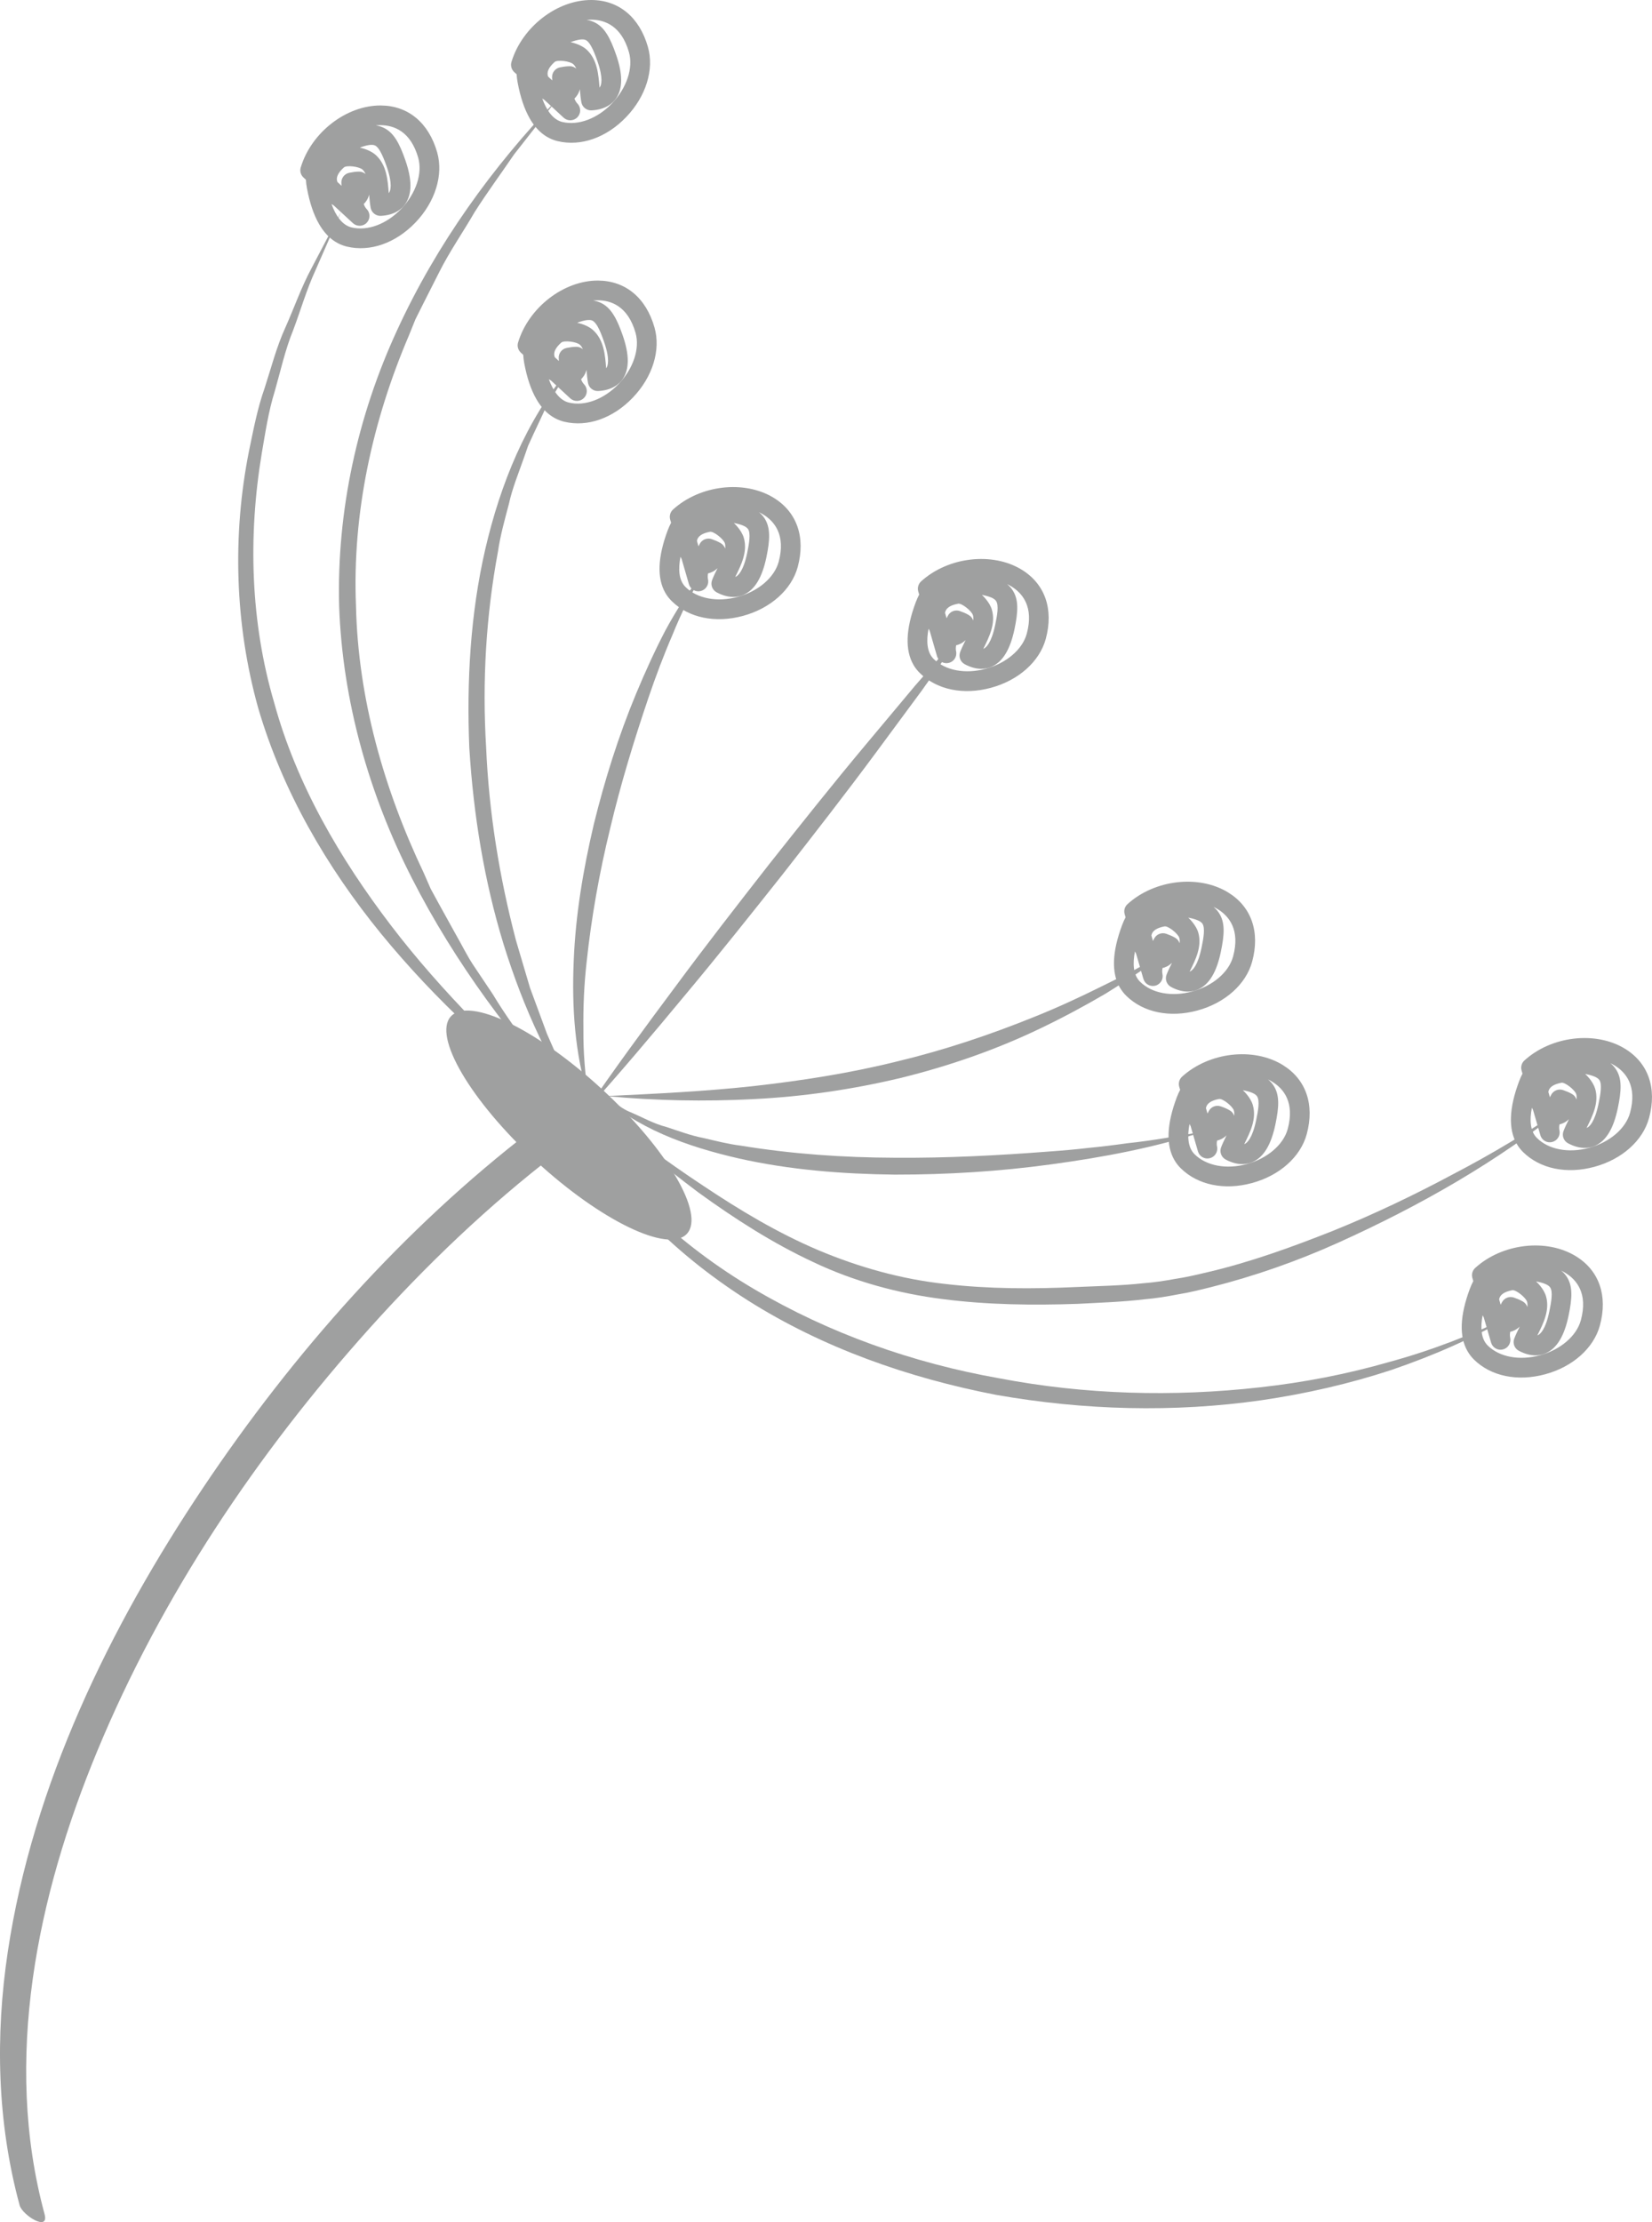 <?xml version="1.0" encoding="UTF-8"?><svg id="b" xmlns="http://www.w3.org/2000/svg" viewBox="0 0 97.511 131.139"><defs><style>.d{fill:#9fa0a0;stroke-width:0px;}</style></defs><g id="c"><path class="d" d="M33.487,65.497c-4.021-3.034-7.779-6.463-10.995-10.394-3.201-3.922-5.821-8.417-7.257-13.335-1.374-4.93-1.53-10.174-.536-15.16.26-1.246.493-2.497.918-3.697.393-1.206.702-2.437,1.232-3.592.515-1.156.931-2.354,1.527-3.468l1.758-3.351-1.516,3.459c-.527,1.14-.871,2.357-1.313,3.527-.475,1.163-.741,2.393-1.084,3.595-.374,1.192-.556,2.431-.768,3.66-.818,4.91-.669,9.985.737,14.75,1.315,4.8,3.875,9.179,6.9,13.14,1.516,1.989,3.186,3.861,4.934,5.661.894.883,1.757,1.795,2.676,2.654l2.787,2.551Z"/><path class="d" d="M32.899,5.852l-2.556,3.263c-.776,1.143-1.598,2.25-2.334,3.414-.691,1.193-1.48,2.323-2.094,3.552l-.932,1.84-.46.919-.385.954c-2.15,5.032-3.348,10.486-3.126,15.942.117,5.462,1.647,10.833,3.999,15.778l.413.944.492.902.999,1.806c.344.593.642,1.218,1.023,1.792l1.148,1.715c1.426,2.369,3.229,4.465,4.87,6.697-3.741-4.07-7.101-8.55-9.633-13.522-2.535-4.956-4.107-10.47-4.305-16.081-.147-5.608,1.084-11.222,3.424-16.284,2.331-5.076,5.629-9.64,9.457-13.632Z"/><path class="d" d="M33.57,21.821l-.757,1.251c-.244.421-.541.806-.723,1.262l-.616,1.314-.301.658-.239.687c-.317.914-.691,1.803-.897,2.751-.245.932-.508,1.86-.646,2.818-.705,3.79-.932,7.667-.698,11.52.163,3.858.784,7.693,1.767,11.432l.823,2.78,1.006,2.726,1.17,2.664,1.373,2.576c-2.31-3.156-3.945-6.788-5.108-10.536-1.154-3.761-1.779-7.667-2.023-11.59-.158-3.925.058-7.89.944-11.73.887-3.817,2.395-7.582,4.925-10.583Z"/><path class="d" d="M34.545,65.6c1.716-2.509,3.512-4.952,5.325-7.38,1.801-2.437,3.664-4.827,5.527-7.213,1.883-2.373,3.766-4.745,5.71-7.067l2.916-3.485c1.003-1.137,1.976-2.295,2.999-3.414-.848,1.26-1.747,2.481-2.619,3.721l-2.702,3.658c-1.802,2.436-3.665,4.825-5.529,7.21-1.883,2.372-3.769,4.745-5.71,7.067-1.935,2.331-3.882,4.649-5.918,6.901Z"/><path class="d" d="M35.801,64.686c2.898-.137,5.781-.275,8.644-.586,2.857-.321,5.695-.761,8.474-1.451,2.787-.665,5.509-1.575,8.171-2.654,1.333-.535,2.639-1.139,3.929-1.78.645-.323,1.296-.632,1.936-.97.629-.351,1.269-.691,1.912-1.025-1.164.864-2.378,1.66-3.614,2.424-1.255.735-2.538,1.423-3.855,2.053-2.629,1.263-5.406,2.222-8.241,2.92-2.843.678-5.745,1.102-8.653,1.246-2.907.153-5.818.098-8.703-.176Z"/><path class="d" d="M34.737,64.782c-.809-2.587-.991-5.351-.873-8.065.106-2.723.564-5.417,1.184-8.063.649-2.636,1.463-5.232,2.507-7.737.524-1.253,1.083-2.488,1.709-3.691.322-.599.671-1.184,1.036-1.758.374-.556.751-1.159,1.322-1.535-.498.455-.779,1.082-1.093,1.667-.296.602-.571,1.211-.822,1.836-.531,1.228-1.005,2.484-1.435,3.752-.86,2.539-1.64,5.1-2.256,7.701-.635,2.597-1.106,5.229-1.39,7.884-.15,1.325-.208,2.662-.19,3.999-.013,1.336.103,2.674.301,4.011Z"/><path class="d" d="M35.115,65.402c2.119,1.552,4.209,3.138,6.396,4.578,2.172,1.452,4.419,2.796,6.805,3.806,2.385,1.002,4.884,1.704,7.461,1.986,2.571.301,5.179.302,7.785.182,1.298-.058,2.626-.081,3.898-.22.641-.047,1.278-.144,1.914-.261.637-.092,1.268-.245,1.899-.393,2.525-.59,4.976-1.48,7.402-2.44,2.419-.978,4.781-2.105,7.085-3.339,2.324-1.21,4.568-2.558,6.729-4.054-4.089,3.312-8.708,5.929-13.515,8.098-2.409,1.085-4.911,1.963-7.489,2.615-.645.159-1.289.323-1.95.428-.653.127-1.311.235-1.98.291-1.337.159-2.634.198-3.957.269-2.634.089-5.293.062-7.935-.279-2.64-.331-5.253-1.043-7.657-2.185-2.412-1.124-4.644-2.562-6.776-4.105-2.106-1.584-4.138-3.249-6.116-4.977Z"/><path class="d" d="M33.56,65.356c2.643,4.501,6.537,8.122,10.967,10.73,4.438,2.616,9.373,4.356,14.443,5.253,5.063.97,10.279,1.112,15.41.534,2.567-.284,5.114-.774,7.603-1.49,2.5-.68,4.928-1.62,7.27-2.757-2.238,1.336-4.651,2.377-7.126,3.224-2.488.818-5.054,1.403-7.648,1.783-5.197.745-10.515.596-15.689-.315-5.153-.998-10.208-2.763-14.661-5.581-2.219-1.411-4.288-3.064-6.098-4.968-1.786-1.92-3.337-4.063-4.471-6.413Z"/><path class="d" d="M35.271,64.454l.973.619c.322.203.625.433.985.569.702.3,1.359.677,2.103.867.723.234,1.428.506,2.178.649.74.17,1.471.363,2.229.455,2.992.491,6.036.702,9.082.712,3.049.024,6.096-.134,9.142-.37.764-.053,1.523-.121,2.282-.21.761-.073,1.521-.166,2.278-.274,1.525-.157,3.029-.439,4.545-.696-2.926.958-5.969,1.525-9.022,1.94-3.055.419-6.142.609-9.232.606-3.087-.037-6.194-.275-9.225-.959-2.996-.687-6.065-1.763-8.318-3.909Z"/><path class="d" d="M40.547,72.811c-1.078,1.172-5.072-.75-8.92-4.295-3.844-3.543-6.091-7.363-5.012-8.534,1.078-1.172,5.068.752,8.916,4.296,3.85,3.543,6.094,7.363,5.016,8.532Z"/><path class="d" d="M31.394,66.688c-7.595,5.834-14.093,13.181-19.412,21.12C6.48,96.021,1.947,105.309.463,115.163c-.753,5-.633,10.093.696,14.984.16.586,1.76,1.588,1.472.522-2.468-9.1-.432-18.788,3.105-27.318,3.793-9.161,9.448-17.571,16.054-24.936,3.362-3.748,7.017-7.249,11.013-10.32.488-.376-.852-1.835-1.409-1.407h0Z"/><path class="d" d="M18.834,13.224c-.319-.55-.558-1.263-.719-2.131-.031-.169-.051-.333-.058-.485l-.144-.133c-.162-.15-.228-.383-.161-.593.619-2.066,2.695-3.671,4.726-3.657,1.616.01,2.825,1.018,3.326,2.763.38,1.334-.111,2.923-1.282,4.145-1.168,1.217-2.68,1.748-4.044,1.42-.679-.164-1.229-.61-1.644-1.329ZM19.568,12.044c.244.669.619,1.241,1.184,1.378.942.227,2.064-.192,2.93-1.095.873-.911,1.267-2.095,1.003-3.018-.45-1.579-1.452-1.915-2.215-1.922-.097.001-.194.004-.292.013.143.021.283.058.418.118.643.278.986.948,1.329,1.932.398,1.142.403,1.979.013,2.562-.204.309-.622.683-1.455.728-.294.014-.551-.191-.605-.477-.044-.238-.066-.501-.09-.776-.062.253-.19.432-.318.555.041.116.098.218.177.301.22.226.213.585-.006.81-.221.223-.58.23-.81.017l-1.137-1.05c-.042-.026-.085-.049-.124-.077ZM21.529,10.174c-.036-.062-.077-.117-.126-.162-.198-.185-.94-.275-1.101-.133-.358.318-.489.609-.386.861l.244.227-.011-.154c-.021-.292.179-.557.466-.616.201-.04.378-.069.582-.069.143.001.276.052.381.141-.016-.035-.032-.066-.05-.097ZM22.441,8.926c-.097-.168-.2-.295-.31-.343-.166-.073-.46-.032-.893.128.388.085.74.247.955.449.625.581.693,1.448.752,2.216.003.006.002.012.001.018.009-.009.017-.019.023-.028.076-.116.217-.495-.144-1.534-.112-.326-.244-.661-.385-.907Z"/><path class="d" d="M31.274,7c-.318-.55-.558-1.262-.72-2.129-.032-.172-.051-.334-.06-.488l-.144-.13c-.161-.153-.225-.386-.161-.594C30.81,1.592,32.885-.014,34.918 0c1.615.012,2.825,1.019,3.325,2.766.381,1.332-.11,2.922-1.282,4.143-1.167,1.217-2.679,1.748-4.044,1.421-.681-.165-1.229-.611-1.644-1.33ZM32.007,5.82c.247.668.619,1.242,1.184,1.379.942.224,2.067-.194,2.931-1.095.872-.912,1.267-2.096,1.003-3.021-.449-1.579-1.452-1.915-2.216-1.921-.096,0-.194.003-.291.012.142.019.282.059.418.118.642.278.985.949,1.328,1.932.396,1.141.403,1.981.012,2.565-.204.305-.621.678-1.455.725-.292.016-.553-.189-.605-.477-.045-.237-.068-.502-.089-.775-.064.255-.191.431-.321.556.044.118.103.217.178.298.22.227.213.587-.006.809-.221.224-.58.234-.811.019l-1.137-1.052c-.041-.023-.084-.048-.124-.076ZM33.969,3.951c-.037-.062-.079-.117-.128-.162-.199-.185-.941-.273-1.1-.133-.36.319-.489.609-.388.863l.244.227-.009-.153c-.024-.294.177-.558.465-.617.202-.04.377-.066.581-.069.143,0,.277.053.381.141-.015-.036-.031-.066-.048-.097ZM34.88,2.704c-.097-.169-.201-.295-.311-.343-.166-.075-.459-.031-.893.127.389.085.741.247.957.447.624.583.691,1.452.754,2.218-.001.007,0,.012.001.018.008-.011.014-.019.021-.03.078-.114.217-.494-.145-1.53-.114-.327-.242-.663-.384-.908Z"/><path class="d" d="M31.662,23.558c-.318-.549-.557-1.26-.719-2.127-.03-.172-.051-.336-.058-.49l-.143-.132c-.162-.151-.227-.382-.163-.593.62-2.063,2.697-3.672,4.727-3.658,1.618.013,2.828,1.018,3.326,2.767.381,1.332-.109,2.921-1.281,4.142-1.166,1.219-2.679,1.751-4.044,1.422-.677-.165-1.228-.609-1.645-1.331ZM32.394,22.379c.249.668.621,1.243,1.186,1.38.943.226,2.066-.193,2.932-1.095.874-.912,1.266-2.095,1.002-3.022-.45-1.577-1.451-1.915-2.214-1.919-.097,0-.194.005-.292.014.141.02.282.058.418.117.64.282.984.95,1.328,1.931.397,1.143.402,1.983.013,2.566-.205.306-.622.68-1.457.726-.289.015-.55-.191-.601-.476-.044-.237-.067-.501-.09-.774-.065.251-.19.43-.32.554.04.116.099.218.176.298.22.228.213.589-.006.809-.221.224-.58.233-.811.02l-1.134-1.05c-.043-.025-.084-.051-.129-.078ZM34.358,20.51c-.036-.06-.077-.117-.125-.161-.2-.186-.941-.274-1.102-.133-.36.32-.49.609-.385.864l.243.225-.011-.154c-.021-.291.178-.557.464-.616.201-.04.378-.069.583-.069.144.002.277.053.379.141-.013-.032-.029-.062-.047-.096ZM35.272,19.261c-.099-.167-.203-.294-.313-.343-.164-.072-.46-.031-.893.129.389.084.741.246.956.448.627.582.693,1.451.755,2.217.001.006-.001.013.002.018.008-.009.014-.018.021-.028.077-.115.216-.495-.146-1.533-.112-.326-.24-.661-.382-.908Z"/><path class="d" d="M39.273,34.99c-.501-.869-.454-2.108.139-3.694.063-.162.129-.312.2-.447l-.054-.185c-.062-.214.004-.446.169-.595,1.594-1.449,4.203-1.753,5.936-.694,1.379.843,1.897,2.334,1.423,4.086-.363,1.338-1.604,2.446-3.237,2.888-1.627.439-3.196.115-4.197-.871-.148-.146-.275-.308-.379-.487ZM40.167,32.858c-.134.698-.119,1.38.304,1.792.689.68,1.869.902,3.074.575,1.217-.33,2.166-1.144,2.417-2.07.428-1.586-.256-2.389-.906-2.788-.083-.051-.169-.096-.256-.14.111.092.211.196.297.317.402.574.352,1.32.141,2.34-.248,1.185-.677,1.906-1.311,2.202-.333.159-.887.262-1.624-.127-.26-.14-.376-.445-.273-.719.085-.227.203-.465.325-.711-.183.182-.386.269-.561.31-.023.121-.029.239-.004.349.071.307-.119.612-.423.69-.304.077-.613-.096-.703-.402l-.43-1.489c-.025-.04-.046-.085-.067-.129ZM41.137,31.922l.092.319.07-.135c.131-.263.441-.385.717-.287.19.071.357.134.532.24.122.072.211.188.255.316.015-.111.009-.216-.016-.312-.079-.253-.664-.716-.875-.68-.473.087-.734.269-.775.539ZM43.761,31.418c.066.111.114.219.144.325.235.815-.155,1.597-.498,2.288-.003.004-.007.011-.009.015.011-.002.023-.008.035-.012.125-.059.442-.311.668-1.388.117-.571.225-1.196.046-1.43-.103-.146-.376-.264-.83-.352.184.174.336.365.445.554Z"/><path class="d" d="M53.917,39.234c-.503-.871-.456-2.11.137-3.694.064-.163.129-.314.201-.45l-.054-.185c-.061-.214.004-.443.168-.595,1.596-1.447,4.204-1.751,5.935-.691,1.379.842,1.897,2.333,1.424,4.085-.364,1.337-1.605,2.446-3.238,2.887-1.627.442-3.196.116-4.195-.87-.149-.145-.275-.309-.379-.486ZM54.809,37.102c-.135.698-.113,1.381.304,1.79.691.682,1.869.902,3.075.575,1.219-.33,2.167-1.142,2.418-2.068.429-1.589-.257-2.391-.908-2.79-.082-.05-.168-.095-.254-.139.109.092.21.195.295.317.41.576.354,1.32.144,2.34-.251,1.185-.68,1.905-1.314,2.202-.333.157-.886.262-1.622-.128-.261-.14-.376-.445-.273-.72.086-.226.202-.464.324-.708-.185.181-.384.27-.559.308-.025.123-.028.239-.005.349.07.307-.118.613-.424.69-.302.078-.613-.096-.703-.4l-.43-1.489c-.024-.042-.047-.083-.068-.128ZM55.781,36.166l.092.319.071-.135c.132-.265.439-.387.716-.287.191.069.357.133.531.24.123.072.211.186.256.315.013-.113.01-.215-.017-.31-.076-.256-.663-.719-.873-.68-.474.086-.735.268-.775.539ZM58.405,35.659c.063.112.114.22.142.326.235.814-.156,1.598-.498,2.289-.004.005-.007.011-.008.015.01-.002.021-.007.032-.012.128-.062.441-.312.668-1.388.118-.572.232-1.169.047-1.43-.103-.147-.376-.265-.829-.352.182.173.334.363.445.551Z"/><path class="d" d="M66.099,58.281c-.503-.871-.458-2.109.138-3.695.062-.164.129-.315.201-.449l-.053-.185c-.063-.215.002-.444.168-.595,1.595-1.449,4.202-1.751,5.935-.691,1.379.841,1.897,2.332,1.422,4.084-.362,1.337-1.601,2.445-3.235,2.886-1.628.442-3.197.115-4.195-.868-.149-.146-.275-.31-.379-.487ZM66.991,56.15c-.135.697-.116,1.38.305,1.79.689.681,1.869.903,3.074.574,1.217-.328,2.167-1.14,2.415-2.067.43-1.589-.256-2.39-.904-2.789-.083-.05-.169-.097-.257-.14.11.093.212.197.296.317.411.576.354,1.32.141,2.34-.248,1.188-.677,1.906-1.311,2.203-.333.158-.887.262-1.621-.128-.261-.139-.377-.446-.275-.719.085-.227.203-.465.325-.711-.187.182-.386.271-.559.31-.026.123-.029.239-.005.349.069.307-.117.613-.423.692-.304.076-.613-.098-.703-.404l-.43-1.488c-.026-.043-.048-.085-.068-.127ZM67.963,55.212l.092.321.068-.137c.135-.265.44-.385.718-.287.192.069.356.134.533.239.123.074.21.188.253.317.015-.111.012-.217-.016-.312-.074-.256-.665-.721-.873-.681-.474.089-.734.268-.775.539ZM70.584,54.708c.066.111.114.221.144.326.235.813-.155,1.597-.499,2.286-.003.008-.005.012-.007.018.011-.005.023-.008.034-.014.128-.059.44-.311.665-1.388.122-.571.223-1.184.05-1.43-.105-.148-.377-.263-.833-.352.183.173.336.365.445.554Z"/><path class="d" d="M69.32,68.462c-.503-.869-.457-2.108.137-3.694.062-.163.129-.314.202-.449l-.055-.186c-.061-.213.005-.442.169-.593,1.594-1.447,4.202-1.754,5.937-.692,1.377.844,1.896,2.334,1.421,4.085-.362,1.339-1.603,2.446-3.236,2.886-1.626.442-3.195.117-4.197-.87-.149-.146-.274-.309-.377-.487ZM70.212,66.333c-.133.697-.114,1.38.302,1.789.693.683,1.87.904,3.077.577,1.218-.332,2.166-1.142,2.417-2.068.428-1.589-.257-2.39-.909-2.789-.081-.052-.167-.097-.255-.139.112.09.212.194.296.313.414.581.354,1.322.142,2.342-.248,1.184-.675,1.905-1.311,2.202-.333.157-.887.262-1.623-.128-.26-.14-.374-.445-.272-.72.085-.225.203-.464.324-.709-.185.181-.384.268-.561.309-.023.122-.029.238-.003.348.07.308-.119.612-.423.691-.305.078-.614-.095-.703-.4l-.431-1.49c-.024-.042-.047-.085-.068-.128ZM71.181,65.396l.093.32.071-.136c.131-.263.439-.385.716-.286.193.068.355.132.531.239.126.072.211.185.256.315.015-.11.01-.217-.017-.311-.079-.256-.663-.719-.874-.68-.47.087-.733.27-.775.539ZM73.807,64.891c.064.113.113.22.142.326.236.814-.155,1.597-.498,2.288-.003.005-.007.011-.007.015.011-.002.023-.006.034-.012.126-.06.441-.312.665-1.387.121-.572.23-1.17.05-1.43-.104-.149-.378-.264-.832-.352.184.173.337.365.446.553Z"/><path class="d" d="M89.528,67.506c-.502-.871-.457-2.108.138-3.694.062-.164.128-.313.201-.449l-.054-.186c-.063-.214.002-.443.167-.593,1.595-1.448,4.203-1.753,5.936-.692,1.378.843,1.897,2.334,1.422,4.083-.361,1.341-1.601,2.446-3.236,2.888-1.627.441-3.195.116-4.197-.869-.149-.146-.274-.31-.378-.487ZM90.421,65.375c-.136.698-.117,1.38.303,1.79.691.681,1.87.902,3.075.576,1.219-.33,2.165-1.142,2.417-2.069.429-1.588-.256-2.391-.906-2.79-.083-.05-.168-.096-.257-.138.112.09.214.194.298.316.412.576.354,1.32.141,2.34-.248,1.185-.674,1.906-1.31,2.204-.335.157-.885.26-1.624-.13-.258-.137-.376-.443-.271-.72.084-.224.201-.462.324-.708-.185.182-.386.271-.56.311-.025.12-.029.237-.004.348.069.305-.118.609-.423.69-.305.079-.617-.095-.703-.403l-.431-1.487c-.027-.043-.047-.085-.068-.13ZM91.392,64.439l.092.317.07-.134c.132-.263.44-.386.716-.287.194.069.359.132.535.238.121.073.209.188.252.318.015-.112.012-.217-.016-.313-.074-.253-.664-.716-.872-.68-.474.088-.735.269-.776.54ZM94.015,63.933c.063.113.113.222.143.324.235.816-.156,1.6-.499,2.29-.005.007-.007.011-.009.016.013-.004.024-.008.036-.013.125-.06.439-.314.665-1.388.122-.572.223-1.195.05-1.429-.106-.148-.379-.265-.833-.353.183.174.337.364.446.554Z"/><path class="d" d="M86.625,79.747c-.504-.87-.456-2.108.137-3.694.063-.162.129-.313.2-.449l-.053-.185c-.063-.213.004-.442.169-.593,1.594-1.448,4.204-1.752,5.934-.692,1.38.842,1.899,2.334,1.425,4.084-.362,1.339-1.601,2.446-3.237,2.887-1.626.439-3.197.117-4.197-.869-.147-.147-.275-.309-.376-.49ZM87.515,77.618c-.134.699-.114,1.382.302,1.792.693.68,1.872.9,3.078.574,1.216-.327,2.166-1.142,2.416-2.069.431-1.587-.255-2.391-.905-2.789-.082-.05-.168-.098-.257-.138.113.09.214.194.299.316.407.571.352,1.318.139,2.34-.248,1.184-.677,1.905-1.311,2.202-.335.157-.885.262-1.624-.128-.26-.137-.375-.444-.272-.72.086-.225.203-.462.325-.709-.188.182-.386.271-.561.308-.023.123-.029.239-.004.35.067.307-.121.613-.424.69-.304.078-.614-.097-.703-.402l-.433-1.489c-.022-.042-.045-.086-.067-.128ZM88.487,76.682l.092.319.071-.137c.133-.262.44-.384.717-.285.193.069.356.133.534.238.122.075.21.189.254.317.013-.111.01-.217-.018-.31-.079-.256-.663-.719-.873-.682-.474.089-.733.27-.776.541ZM91.112,76.177c.064.111.114.22.143.325.234.814-.156,1.597-.5,2.287-.001.005-.003.011-.006.018.01-.004.023-.008.033-.015.126-.057.443-.311.667-1.388.119-.572.225-1.18.048-1.429-.103-.15-.376-.265-.83-.352.182.172.336.362.446.553Z"/></g></svg>